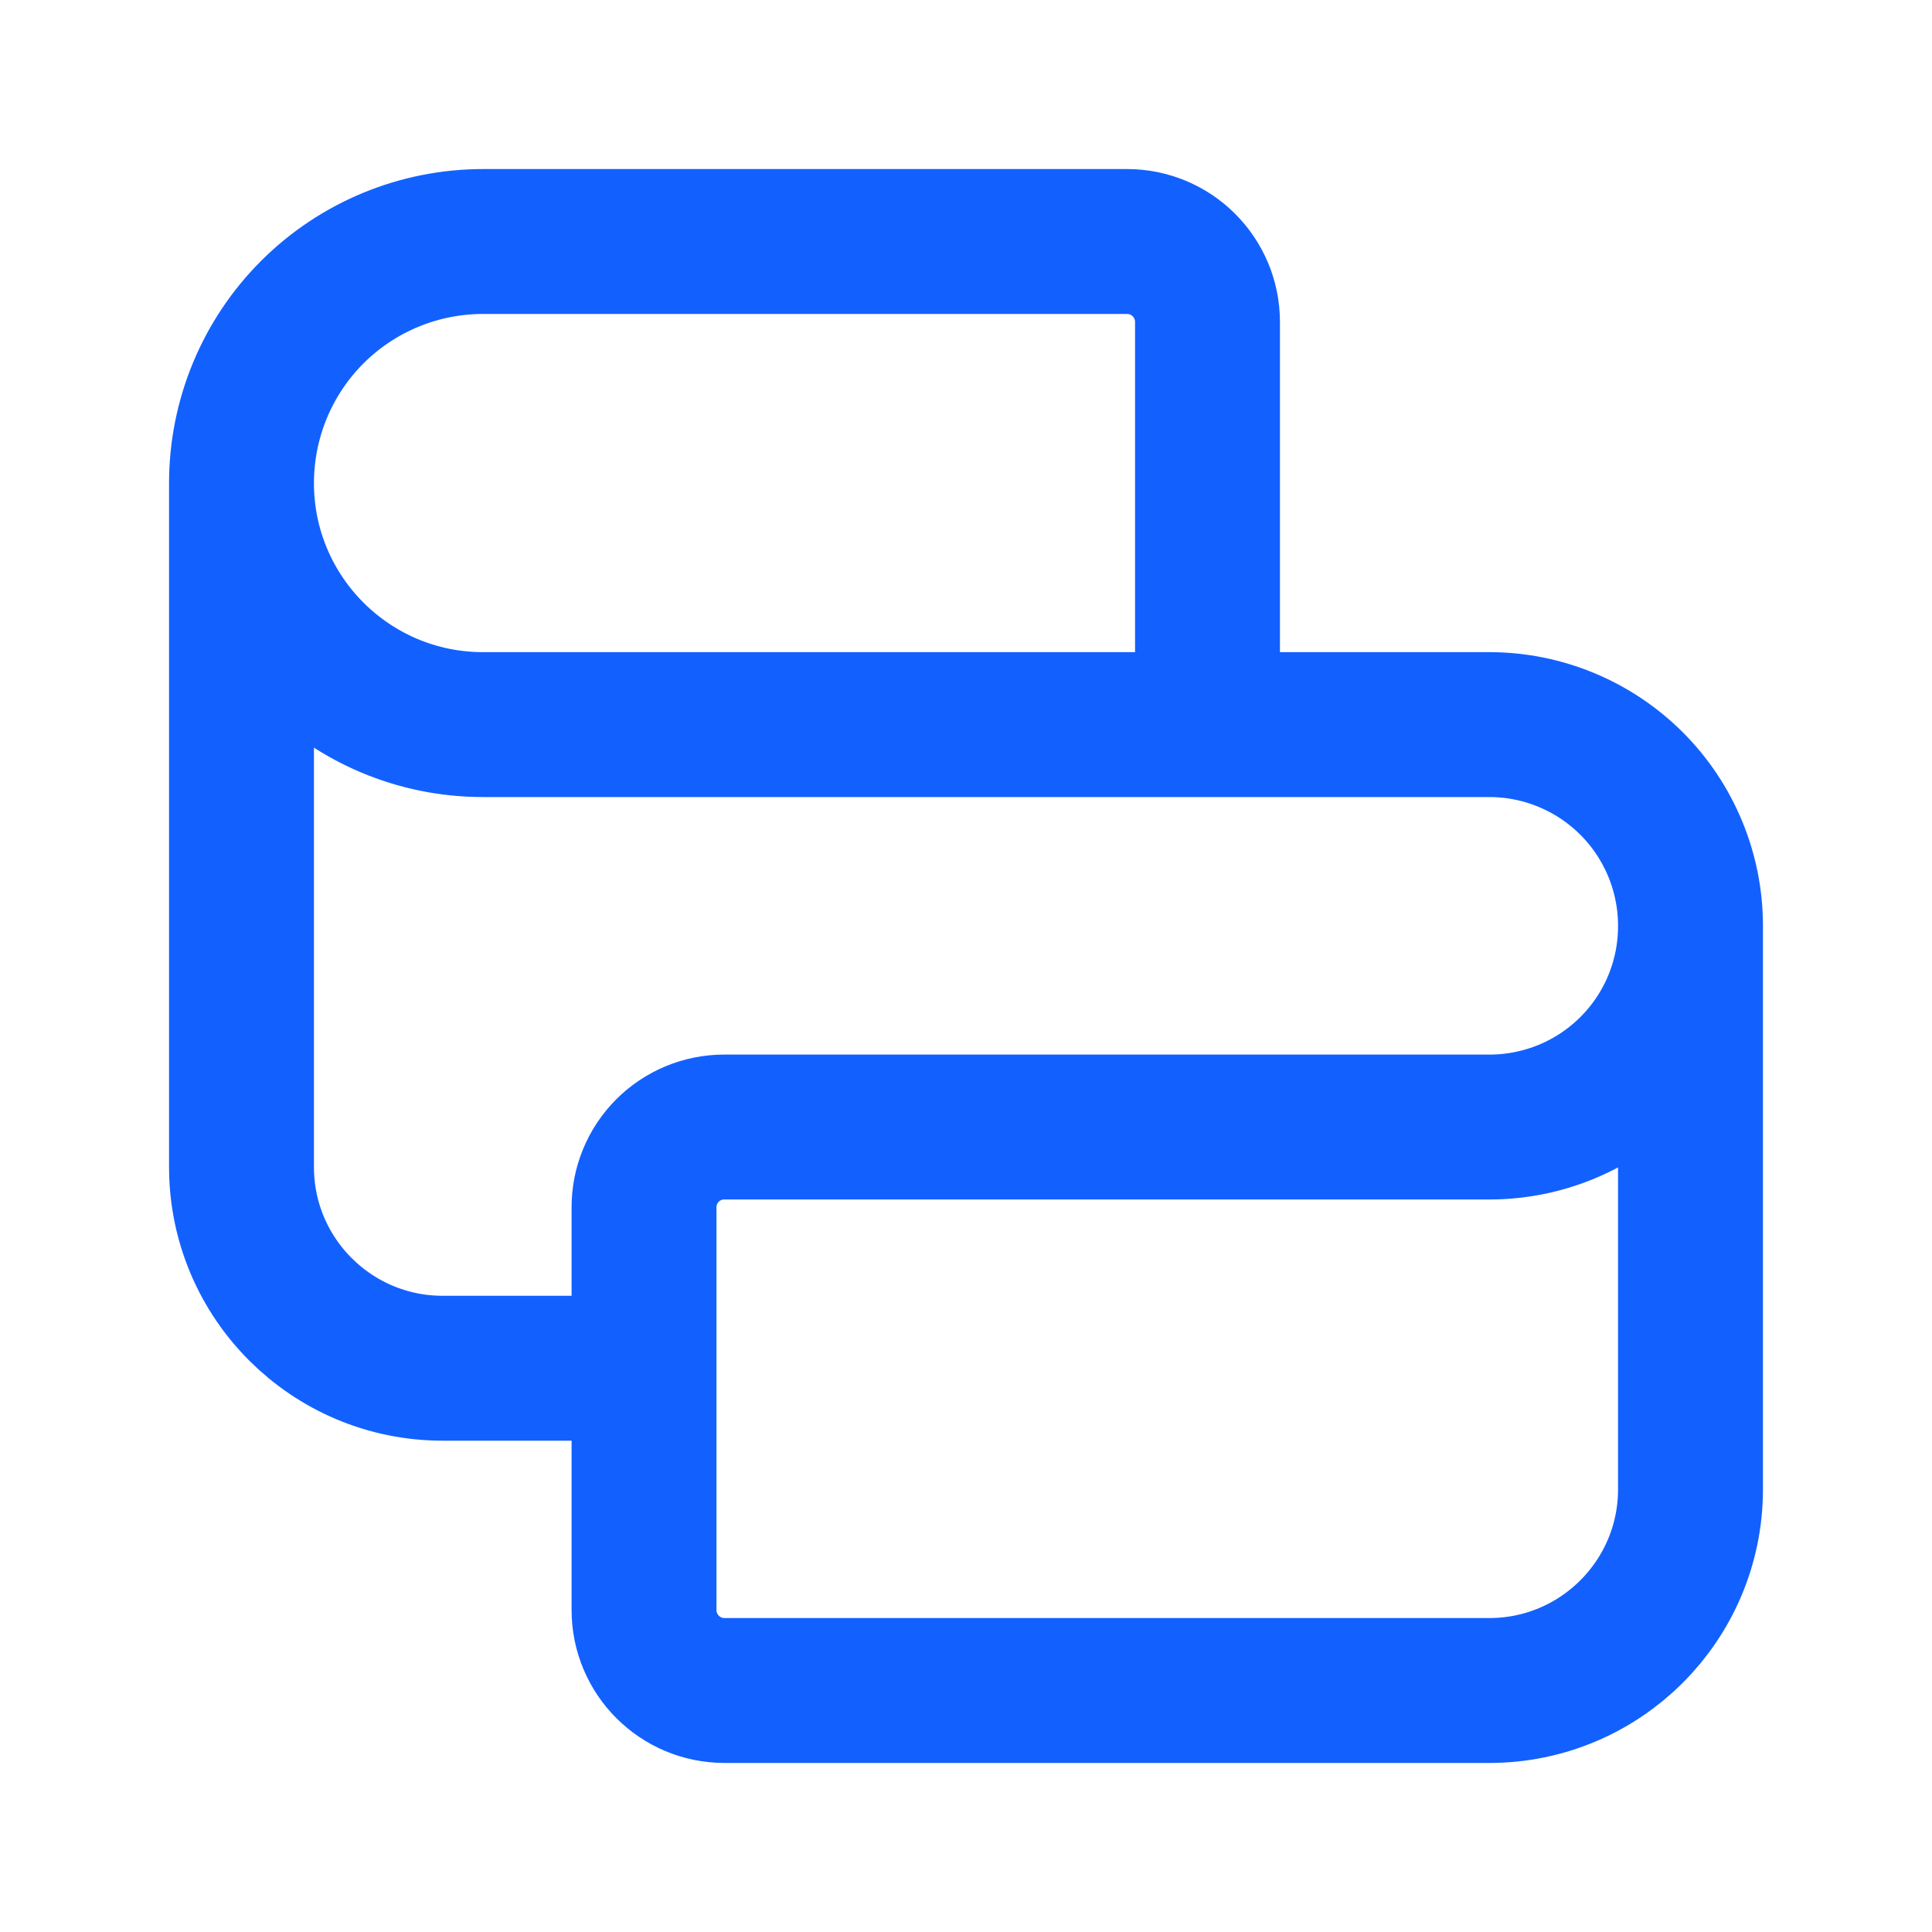 <svg width="20" height="20" viewBox="0 0 20 20" fill="none" xmlns="http://www.w3.org/2000/svg">
<g id="Icon / Optional customizable&#226;&#128;&#168;tape color">
<path id="Vector" d="M6.667 14.164H4.583C3.433 14.164 2.5 13.232 2.5 12.081V5.001M2.5 5.001C2.5 4.337 2.763 3.701 3.232 3.232C3.701 2.763 4.337 2.5 5.001 2.5H11.667C12.127 2.5 12.5 2.873 12.5 3.333V7.5M2.5 5.001C2.5 6.382 3.62 7.501 5.001 7.501H15.417C15.97 7.501 16.499 7.721 16.89 8.111C17.281 8.502 17.5 9.032 17.5 9.584M17.5 9.584C17.501 10.136 17.283 10.665 16.893 11.056C16.503 11.447 15.974 11.666 15.422 11.667H7.496C7.276 11.667 7.064 11.755 6.909 11.911C6.753 12.068 6.666 12.279 6.667 12.5L6.667 16.667C6.667 17.127 7.04 17.5 7.5 17.5H15.417C16.567 17.5 17.5 16.567 17.5 15.417V9.584Z" stroke="#1261FF" stroke-width="1.5" stroke-linecap="round" stroke-linejoin="round"/>
</g>
</svg>
